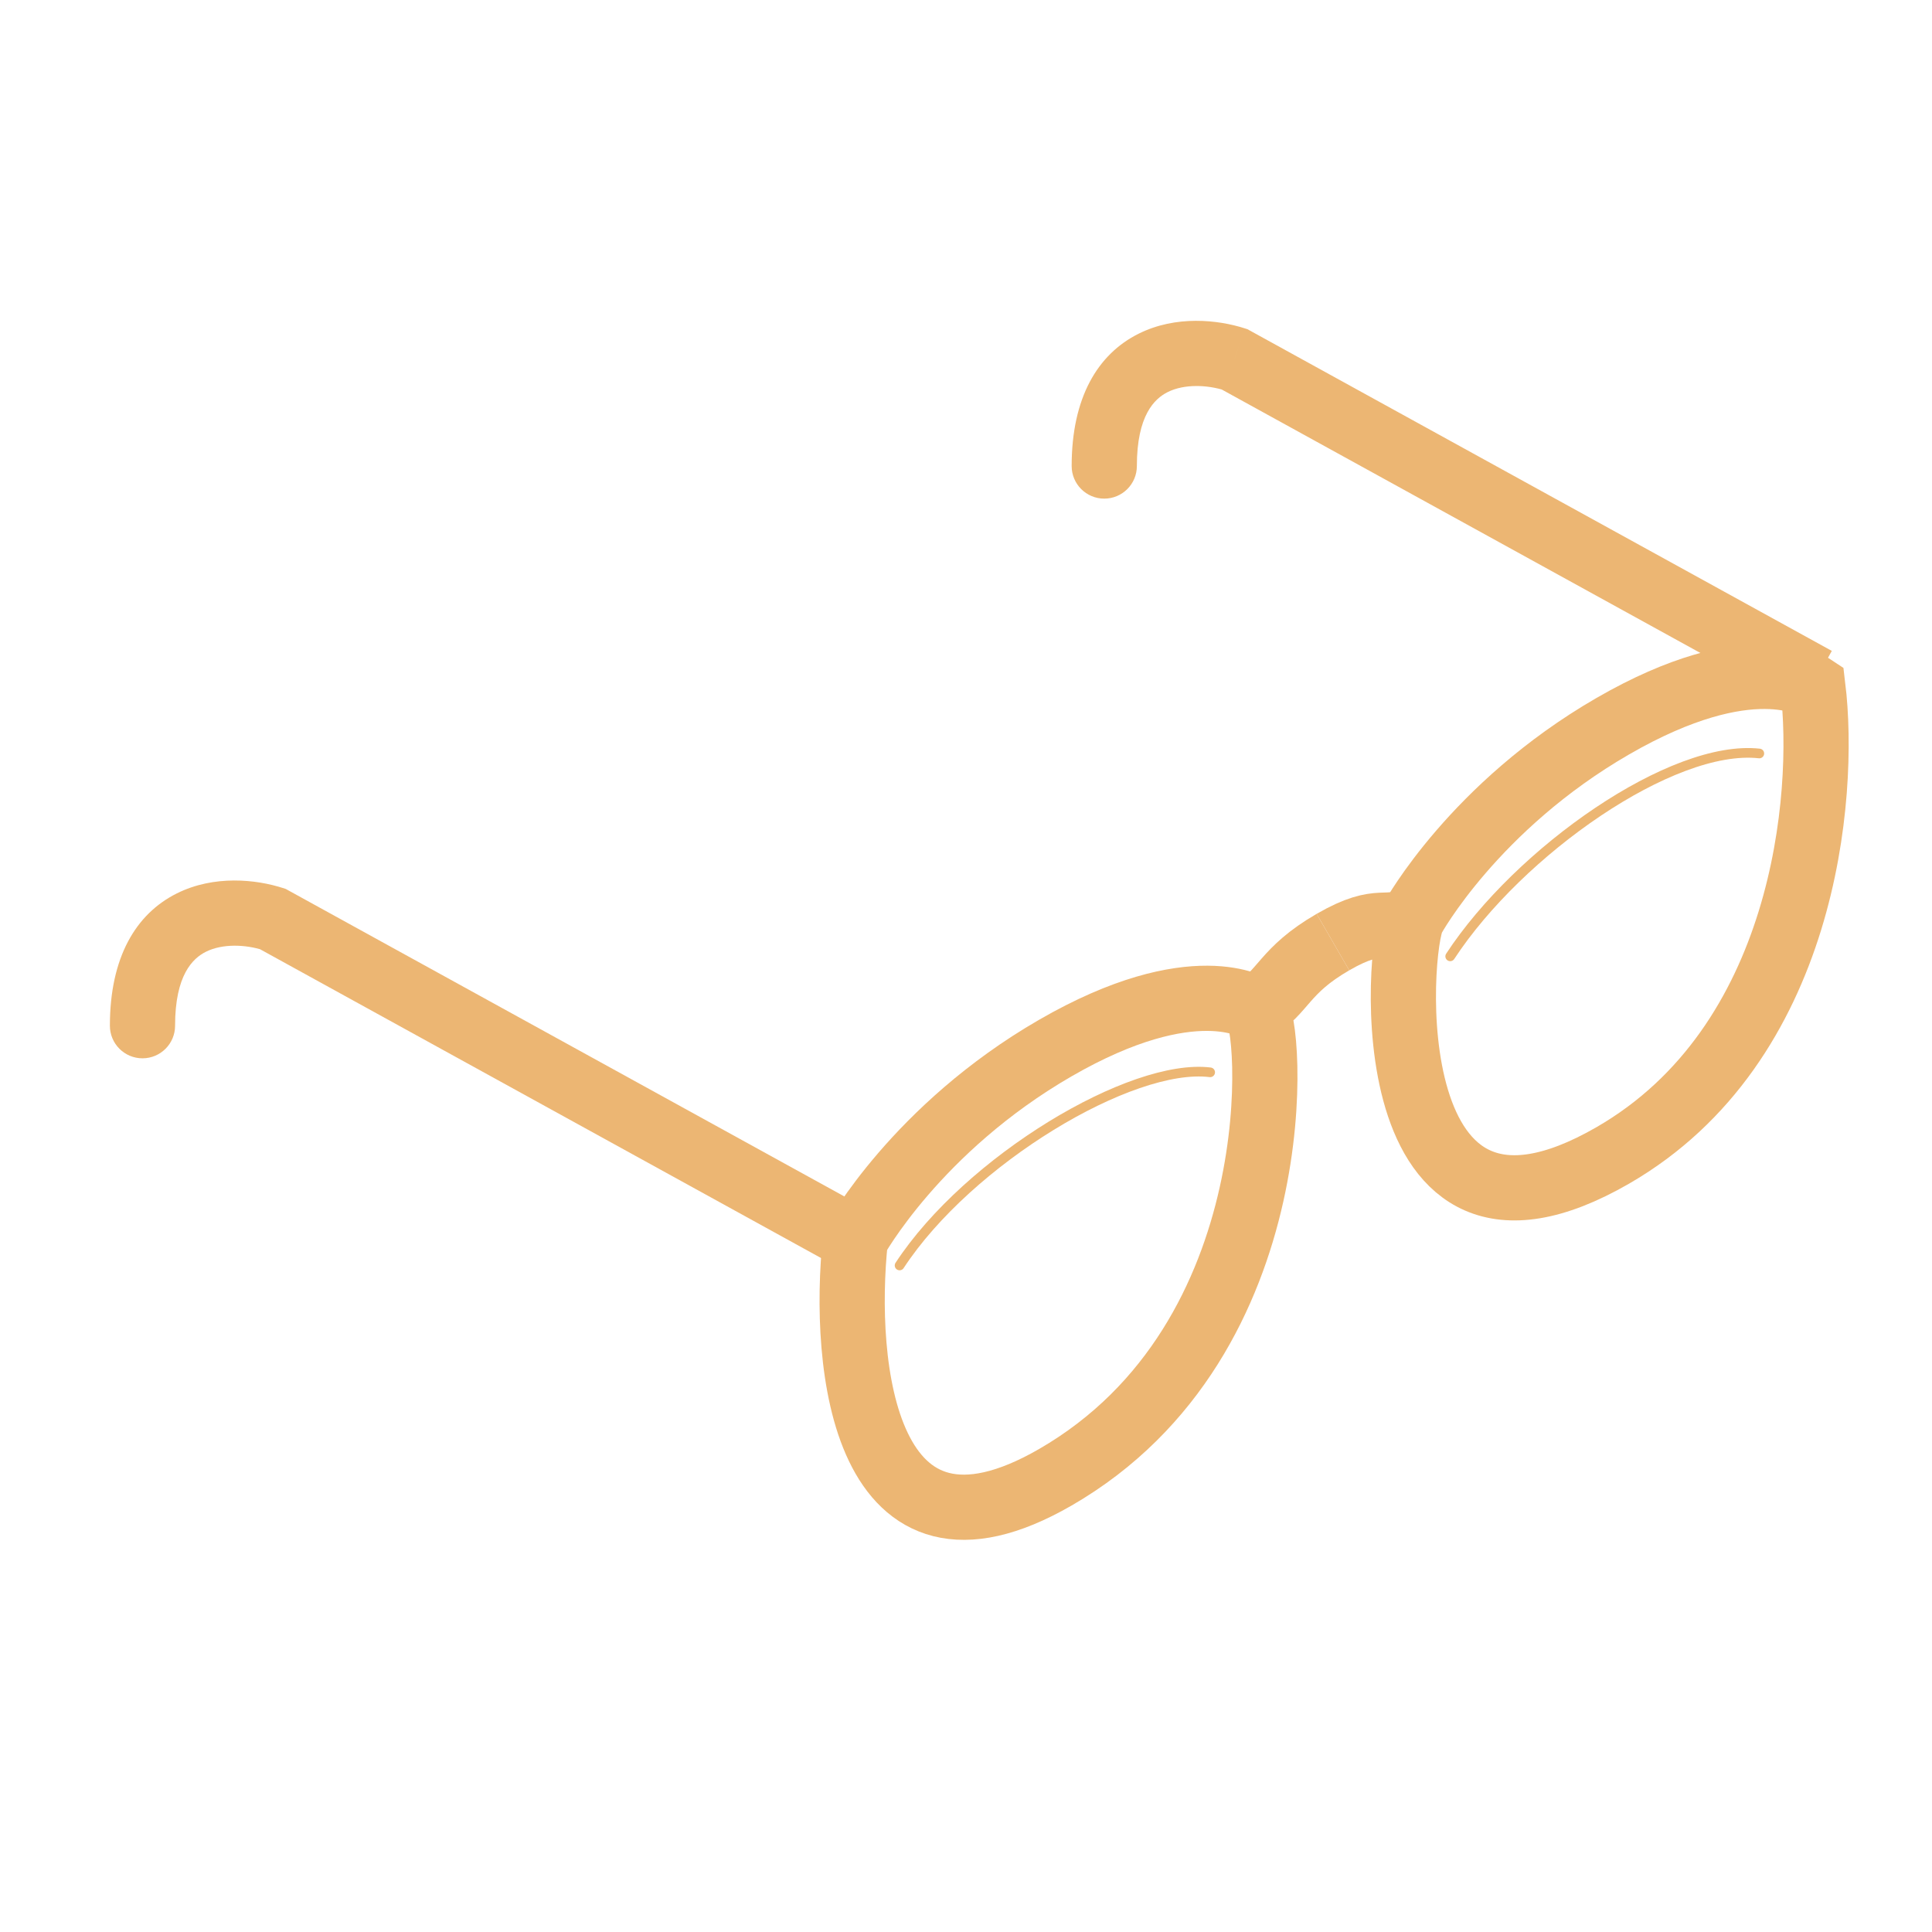 <svg width="100" height="100" viewBox="0 0 100 100" fill="none" xmlns="http://www.w3.org/2000/svg">
<g filter="url(#filter0_b_1124_1648)">
<path d="M90.062 35.731C88.713 35.731 83.5 37.981 81.062 39.106C78.625 41.543 73.638 46.643 73.188 47.543C72.625 48.668 73.188 55.981 73.188 57.668C73.188 59.356 78.812 61.043 80.5 61.043C82.188 61.043 90.062 54.293 91.188 51.481C92.088 49.231 93.438 40.418 94 36.293C93.25 36.106 91.412 35.731 90.062 35.731Z" fill="white" fill-opacity="0.4"/>
</g>
<g filter="url(#filter1_b_1124_1648)">
<path d="M60.812 52.605C59.462 52.605 53.688 55.418 51.25 56.543C48.812 58.981 45.062 63.293 44.5 64.981C44.102 66.174 45.062 72.293 45.062 73.981C45.062 75.668 50.688 77.356 52.375 77.356C54.062 77.356 61.938 70.043 63.062 67.231C63.962 64.981 65.312 56.543 64.75 52.606C64 52.418 62.163 52.605 60.812 52.605Z" fill="white" fill-opacity="0.4"/>
</g>
<path d="M68.993 48.763C71.55 47.286 71.672 48.341 73.133 47.497M73.133 47.497C73.133 47.497 76.299 41.732 83.484 37.584C90.668 33.436 93.834 35.545 93.834 35.545C94.524 41.239 93.42 54.063 83.483 59.801C71.062 66.972 72.281 48.974 73.133 47.497Z" stroke="#ECB673" stroke-width="3.375"/>
<path d="M68.993 48.763C66.436 50.24 66.436 51.364 64.975 52.208M64.975 52.208C64.975 52.208 61.809 50.099 54.624 54.247C47.44 58.396 44.273 64.161 44.273 64.161C43.583 70.652 44.687 82.201 54.623 76.464C67.044 69.292 65.827 52.7 64.975 52.208Z" stroke="#ECB673" stroke-width="3.375"/>
<path d="M14.118 47.568L14.633 45.961L14.788 46.01L14.931 46.089L14.118 47.568ZM9.062 53.091C9.062 54.023 8.307 54.778 7.375 54.778C6.443 54.778 5.688 54.023 5.688 53.091H9.062ZM43.405 65.615L13.304 49.046L14.931 46.089L45.032 62.659L43.405 65.615ZM13.603 49.174C12.718 48.891 11.527 48.829 10.658 49.263C9.974 49.605 9.062 50.471 9.062 53.091H5.688C5.688 49.563 7.023 47.307 9.149 46.244C11.09 45.274 13.269 45.523 14.633 45.961L13.603 49.174Z" fill="#ECB673"/>
<path d="M63.899 18.599L64.414 16.991L64.57 17.041L64.713 17.12L63.899 18.599ZM58.844 24.122C58.844 25.054 58.088 25.809 57.156 25.809C56.224 25.809 55.469 25.054 55.469 24.122H58.844ZM93.186 36.646L63.085 20.077L64.713 17.12L94.814 33.69L93.186 36.646ZM63.384 20.205C62.5 19.922 61.308 19.86 60.44 20.294C59.755 20.636 58.844 21.502 58.844 24.122H55.469C55.469 20.594 56.805 18.338 58.93 17.275C60.871 16.305 63.051 16.555 64.414 16.991L63.384 20.205Z" fill="#ECB673"/>
<path d="M46.562 65.5C50.133 60.048 58.562 55 62.638 55.503" stroke="#ECB673" stroke-width="0.5" stroke-linecap="round" stroke-linejoin="round"/>
<path d="M75.062 49.5C78.633 44.048 86.562 38.5 91.062 39" stroke="#ECB673" stroke-width="0.5" stroke-linecap="round" stroke-linejoin="round"/>
<defs>
<filter id="filter0_b_1124_1648" x="69.938" y="32.731" width="27.062" height="31.312" filterUnits="userSpaceOnUse" color-interpolation-filters="sRGB">
<feFlood flood-opacity="0" result="BackgroundImageFix"/>
<feGaussianBlur in="BackgroundImageFix" stdDeviation="1.5"/>
<feComposite in2="SourceAlpha" operator="in" result="effect1_backgroundBlur_1124_1648"/>
<feBlend mode="normal" in="SourceGraphic" in2="effect1_backgroundBlur_1124_1648" result="shape"/>
</filter>
<filter id="filter1_b_1124_1648" x="41.404" y="49.522" width="26.479" height="30.833" filterUnits="userSpaceOnUse" color-interpolation-filters="sRGB">
<feFlood flood-opacity="0" result="BackgroundImageFix"/>
<feGaussianBlur in="BackgroundImageFix" stdDeviation="1.5"/>
<feComposite in2="SourceAlpha" operator="in" result="effect1_backgroundBlur_1124_1648"/>
<feBlend mode="normal" in="SourceGraphic" in2="effect1_backgroundBlur_1124_1648" result="shape"/>
</filter>
</defs>
</svg>
